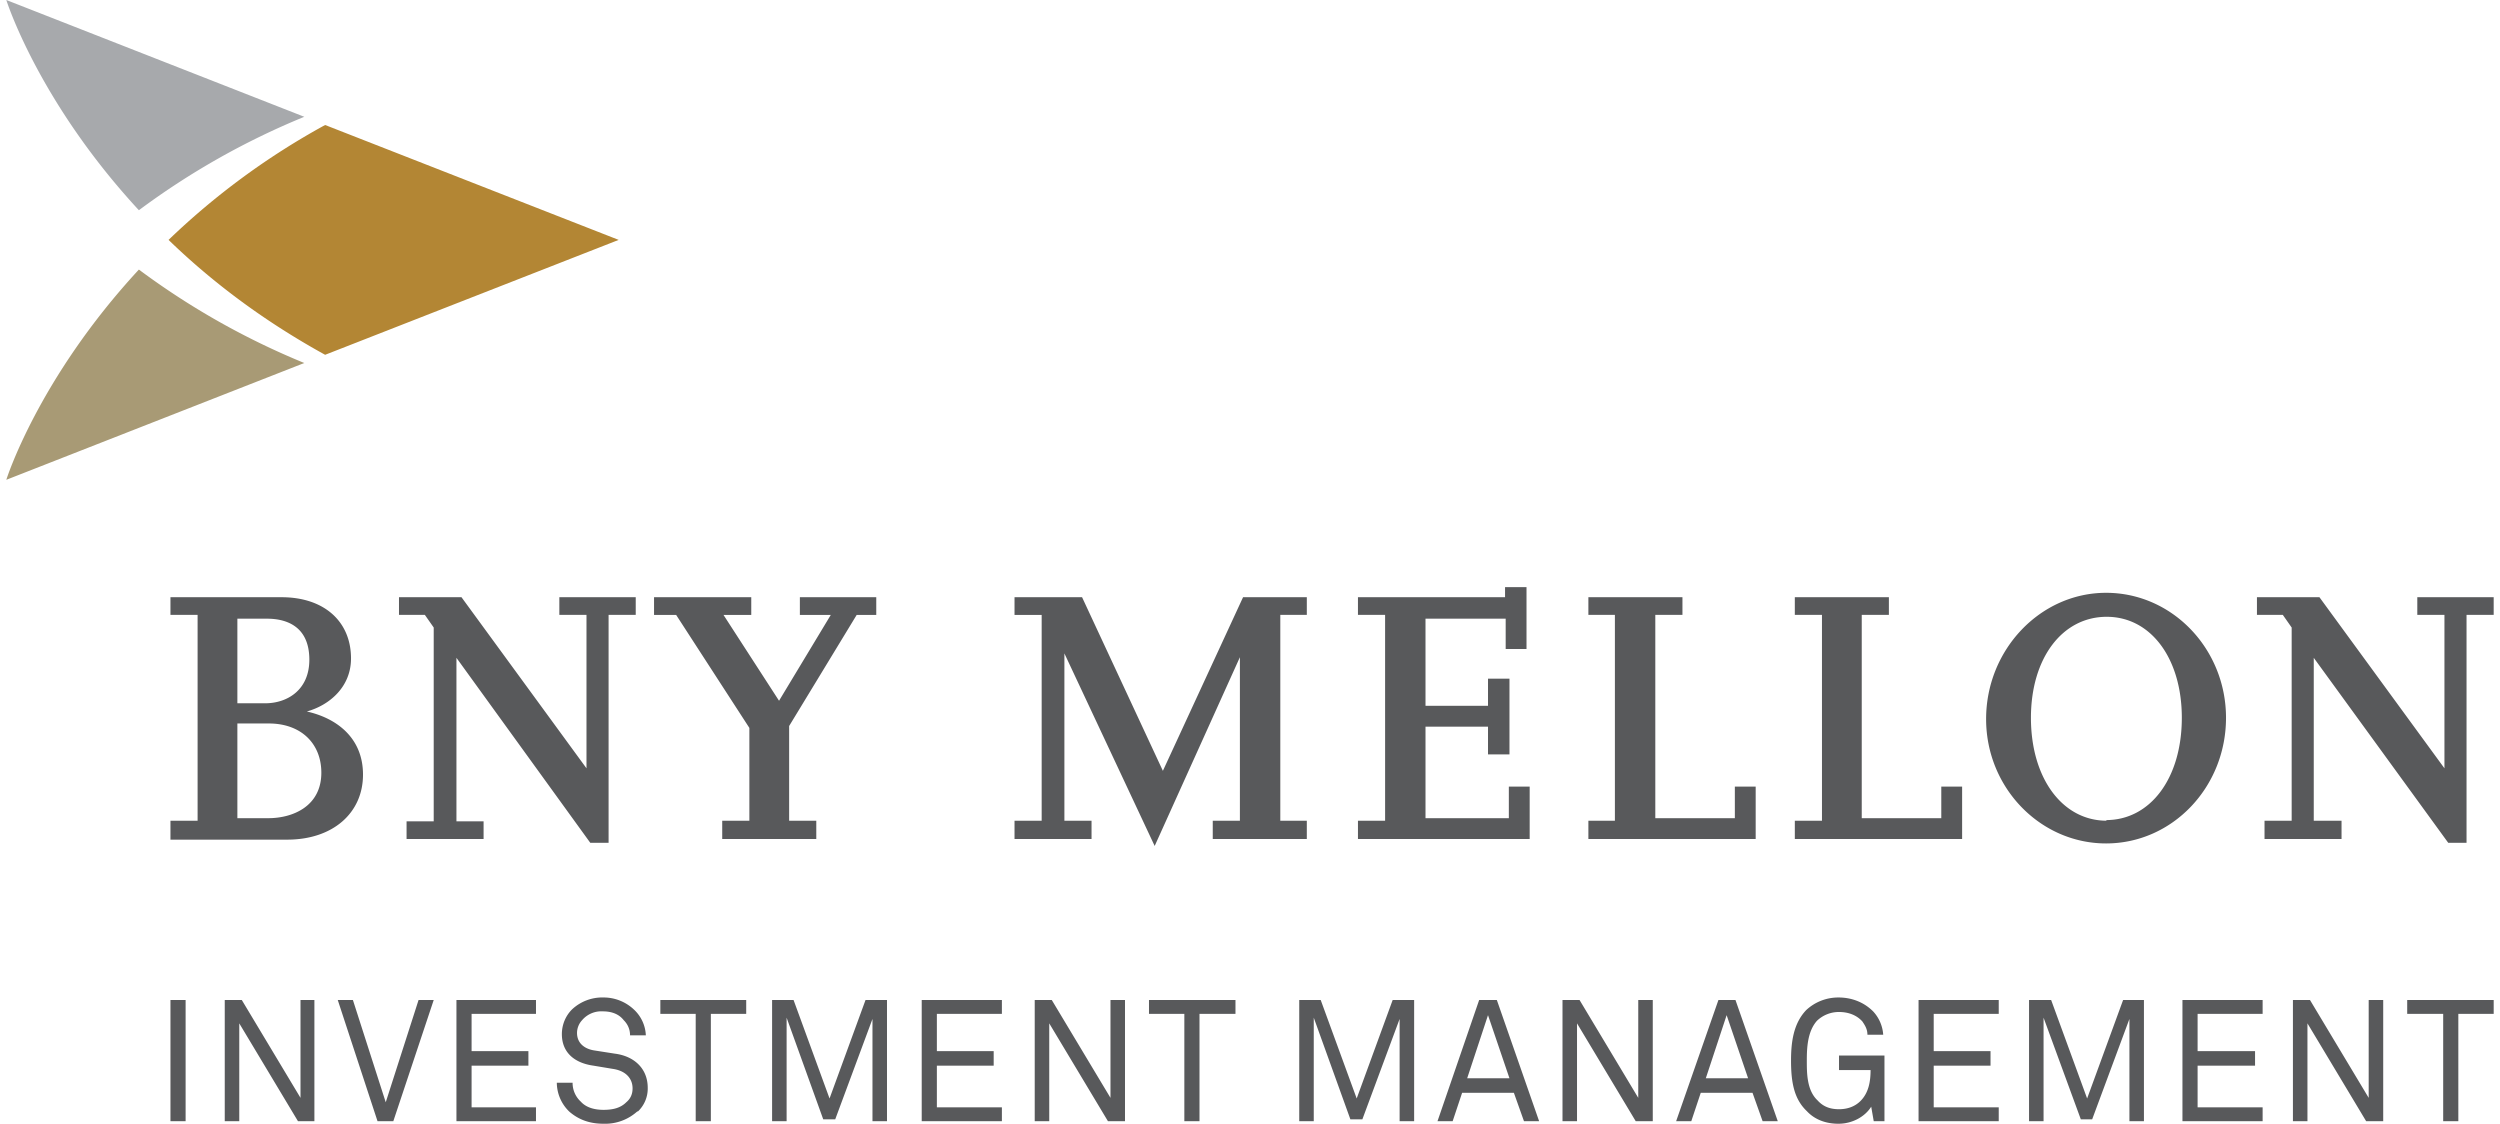 <svg xmlns="http://www.w3.org/2000/svg" width="396" height="178" viewBox="0 0 396 178"><g fill="none"><path fill="#B38634" d="M98 38 51.5 19.8A116 116 0 0 0 26.7 38c6.6 6.4 14.8 12.7 24.8 18.2L98 38Z"/><path fill="#A7A9AC" d="M1 0s5 16 21 33.3a120 120 0 0 1 26.2-14.8L1 0Z"/><path fill="#A89A75" d="M1 76s5-16 21-33.3a120 120 0 0 0 26.2 14.8L1 76Z"/><path fill="#58595B" d="M88.6 97.4h4.3v24.3L73.1 94.6h-9.9v2.8h4.1l1.4 2v30.7h-4.3v2.8h12.2v-2.8h-4.3v-25.9l21.2 29.3h2.9V97.4h4.3v-2.8H88.6zm-46.1 32.2h-4.9v-15h5c5 0 8.3 3.1 8.3 7.8 0 5.3-4.5 7.2-8.4 7.2ZM37.6 98h4.7c2.5 0 6.7.8 6.7 6.5 0 4.8-3.5 6.9-7 6.9h-4.4V98Zm11 14.7c3.6-1 7-3.9 7-8.4 0-5.9-4.3-9.7-11-9.7H27v2.8h4.3V130H27v3h18.5c7.2 0 12-4.2 12-10.3 0-6-4.4-9-8.9-10Zm78.1-15.3h4.9l-8.2 13.6-8.8-13.6h4.4v-2.8h-15.4v2.8h3.5l11.6 17.9V130h-4.3v2.9h14.9V130H125v-15l10.7-17.6h3.1v-2.8h-12.1zm180.8 32.2h-12.6V97.4h4.3v-2.8h-14.9v2.8h4.3V130h-4.3v2.9h26.5v-8.3h-3.3zm-32.7 0h-12.6V97.4h4.3v-2.8h-14.9v2.8h4.2V130h-4.2v2.9h26.5v-8.3h-3.3zm-90.6-7.5-12.8-27.5h-10.7v2.8h4.3V130h-4.3v2.9h12.2V130h-4.3v-26.5l14.3 30.5 13.5-29.9V130h-4.3v2.9H207V130h-4.2V97.4h4.2v-2.8h-10.1zm149.5 7.9c-7 0-12-6.7-12-16.3 0-9.5 5-16 12-16s11.9 6.6 11.9 16c0 9.6-5 16.2-12 16.2m0-36c-10.4 0-19 9-19 20 0 10.9 8.6 19.7 19 19.7 10.5 0 19-8.9 19-19.9 0-10.9-8.5-19.8-19-19.8m49.3.7v2.8h4.3v24.3l-19.8-27.1h-9.9v2.8h4.1l1.4 2V130h-4.3v2.9h12.2V130h-4.4v-25.8l21.3 29.3h2.9V97.4h4.3v-2.8zm-143.9 35h-13.2v-14.5h9.9v4.4h3.4v-12h-3.4v4.3h-9.9V98h12.7v4.8h3.3V93h-3.4v1.6h-23.3v2.8h4.3V130h-4.3v2.9h27.2v-8.3H239zm-212 48v-19.2h2.4v19.2zm20.2 0-9.3-15.5v15.5h-2.3v-19.2h2.7l9.3 15.5v-15.5h2.2v19.2zm15.1 0h-2.5l-6.3-19.2h2.4l5.2 16.2 5.2-16.2h2.4zm10 0v-19.2h12.6v2.2H74.7v5.9h9v2.3h-9v6.6h10.2v2.2H72.3zM101 176a7.6 7.6 0 0 1-5.4 2c-2.3 0-4-.7-5.4-1.9a6.4 6.4 0 0 1-2-4.6h2.5a4 4 0 0 0 1.3 3c.9 1 2.3 1.3 3.6 1.3 1.5 0 2.7-.3 3.6-1.2.6-.5 1-1.2 1-2.2 0-1.5-1-2.8-3.2-3.1l-3-.5c-2.9-.4-5-2-5-5 0-1.5.6-2.9 1.6-3.9a7 7 0 0 1 5-1.9 7 7 0 0 1 4.8 1.9 5.9 5.9 0 0 1 1.9 4.1h-2.5c0-1-.4-1.8-1-2.4-.7-.9-1.8-1.4-3.3-1.4a4 4 0 0 0-3.3 1.4 3 3 0 0 0-.8 2c0 1.8 1.4 2.6 2.8 2.8l3.2.5c3.1.4 5.2 2.4 5.2 5.4a5 5 0 0 1-1.6 3.8Zm11.6-15.4v17h-2.4v-17h-5.6v-2.2h13.6v2.2zm25.6 17v-16.2l-5.9 15.9h-1.9l-5.8-16.1v16.4h-2.3v-19.2h3.4l5.7 15.6 5.7-15.6h3.4v19.2zm7.8 0v-19.2h12.7v2.2h-10.3v5.9h9v2.3h-9v6.6h10.3v2.2H146zm29.5 0-9.3-15.5v15.5h-2.3v-19.2h2.7l9.3 15.5v-15.5h2.3v19.2zm14.5-17v17h-2.4v-17H182v-2.2h13.7v2.2zm31.7 17v-16.2l-5.9 15.9h-1.9l-5.8-16.1v16.4h-2.3v-19.2h3.4l5.7 15.6 5.7-15.6h3.4v19.2zm19.7 0-1.6-4.5h-8.2l-1.5 4.5h-2.4l6.6-19.2h2.8l6.7 19.2h-2.4Zm-5.7-16.8-3.3 10h6.7l-3.4-10Zm23.4 16.8-9.3-15.5v15.5h-2.3v-19.2h2.7l9.3 15.5v-15.5h2.3v19.2zm20.1 0-1.6-4.5h-8.2l-1.5 4.5h-2.4l6.7-19.2h2.7l6.7 19.2h-2.4Zm-5.7-16.8-3.3 10h6.7l-3.4-10Zm23.3 16.8-.4-2.3c-1 1.6-3 2.7-5.2 2.7-1.9 0-3.7-.6-5-2-2-1.9-2.5-4.5-2.5-8 0-3 .4-5.9 2.4-8 1.4-1.3 3.2-2 5.1-2 2.2 0 4.1.8 5.5 2.2a6 6 0 0 1 1.6 3.7h-2.5c0-.9-.4-1.5-.8-2.1-.9-1-2.2-1.5-3.7-1.5a5 5 0 0 0-3.5 1.4c-1.5 1.7-1.6 4.3-1.6 6.3s0 4.7 1.7 6.3c.9 1 2 1.4 3.4 1.4 1.3 0 2.5-.4 3.4-1.3 1.3-1.3 1.6-3.1 1.6-4.9h-5v-2.3h7.2v10.4h-1.7Zm7.1 0v-19.2h12.7v2.2h-10.3v5.9h9v2.3h-9v6.6h10.3v2.2h-12.7zm33.4 0v-16.2l-5.9 15.9h-1.8l-5.9-16.1v16.4h-2.3v-19.2h3.5l5.7 15.6 5.7-15.6h3.3v19.2zm8.4 0v-19.2h12.7v2.2h-10.3v5.9h9.1v2.3h-9.1v6.6h10.3v2.2h-12.7zm29.1 0-9.3-15.5v15.5h-2.3v-19.2h2.7l9.3 15.5v-15.5h2.3v19.2zm14.6-17v17H387v-17h-5.7v-2.2H395v2.2z"/></g></svg>